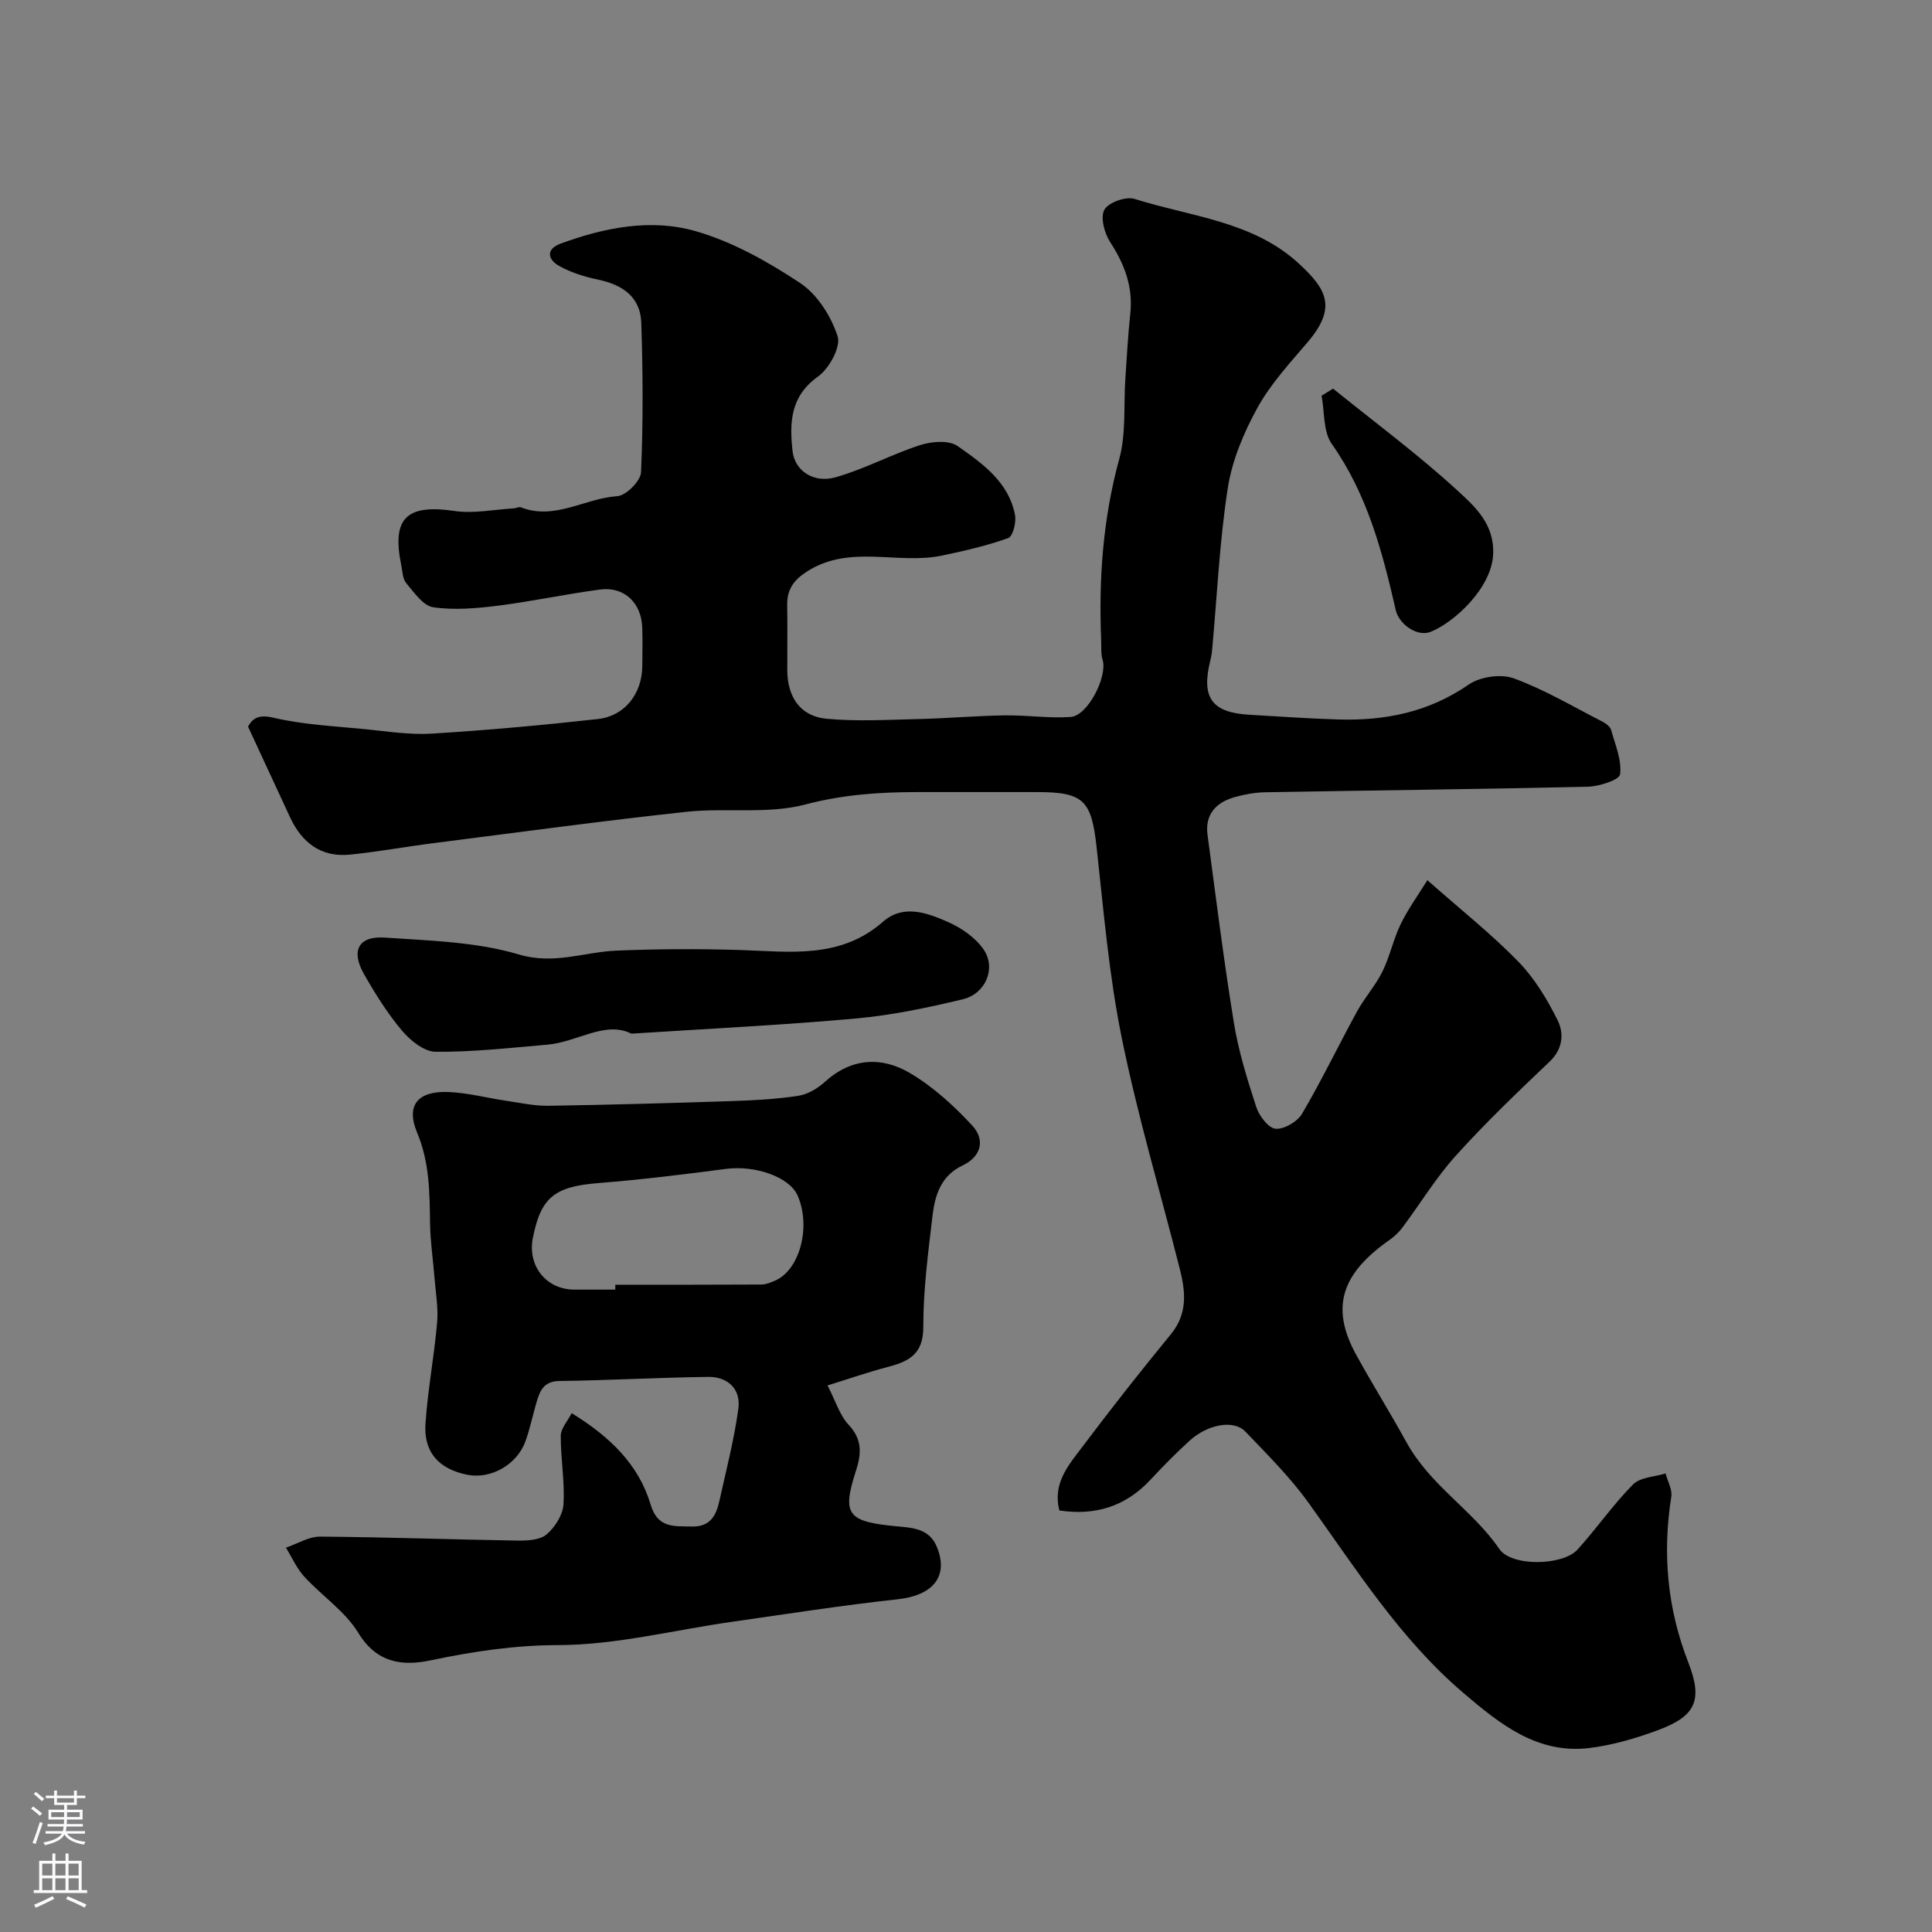 <svg enable-background="new 0 0 400 400" viewBox="0 0 400 400" xmlns="http://www.w3.org/2000/svg"><rect x="0" y="0" width="400" height="400" fill="#808080" stroke="none"/><g fill="#010000"><path d="m219.34 312.73c-1.49-5.7 2-9.52 4.88-13.35 5.9-7.85 11.99-15.57 18.21-23.16 3.49-4.26 3.03-8.8 1.83-13.52-4.04-15.93-8.74-31.72-12.01-47.8-2.64-12.96-3.75-26.25-5.2-39.42-1.08-9.79-2.63-11.49-12.41-11.49-8.33 0-16.67-.01-25 0-7.72.02-15.2.54-22.9 2.57-7.8 2.06-16.46.63-24.66 1.52-17.41 1.88-34.77 4.25-52.14 6.46-5.84.74-11.65 1.81-17.5 2.4-5.99.6-9.96-2.49-12.41-7.78-2.79-6.02-5.58-12.04-8.68-18.73.86-1.48 1.89-2.63 5.29-1.83 6.18 1.45 12.64 1.74 18.99 2.37 4.59.46 9.23 1.2 13.79.92 11.47-.71 22.94-1.75 34.36-3.02 5.61-.62 9.16-5.28 9.2-10.98.02-2.67.08-5.34-.01-8-.19-5.08-3.74-8.48-8.68-7.84-7.11.93-14.15 2.47-21.26 3.36-4.42.55-9.01.95-13.36.31-2.07-.31-3.93-3.06-5.56-4.98-.75-.89-.77-2.43-1.03-3.7-2.02-9.79 1.1-12.71 10.99-11.25 3.99.59 8.21-.3 12.32-.54.49-.03 1.05-.37 1.44-.22 7.02 2.76 13.26-1.88 19.96-2.3 1.82-.11 4.86-3.16 4.93-4.96.45-10.31.39-20.65.05-30.97-.18-5.26-3.82-7.82-8.83-8.88-2.82-.59-5.7-1.47-8.19-2.87-2.27-1.27-2.87-3.44.34-4.62 9.09-3.34 18.72-5.23 27.97-2.56 7.63 2.2 14.94 6.31 21.62 10.74 3.55 2.36 6.4 6.88 7.74 11.02.71 2.19-1.75 6.68-4.06 8.33-5.78 4.12-5.91 9.58-5.27 15.43.44 4.02 4.28 6.72 8.88 5.43 6.01-1.69 11.62-4.76 17.58-6.68 2.37-.76 5.92-1.04 7.71.21 5.15 3.61 10.59 7.45 11.89 14.28.29 1.51-.45 4.42-1.4 4.77-4.44 1.59-9.1 2.66-13.74 3.63-9.14 1.91-18.93-2.35-27.77 3.19-2.86 1.79-4.32 3.76-4.26 7.07.08 4.5 0 9 .02 13.5.03 5.56 2.72 9.52 8.13 10.02 6.3.59 12.71.21 19.06.06 5.93-.14 11.86-.67 17.79-.76 4.56-.07 9.15.64 13.68.33 3.56-.24 7.68-8.38 6.62-11.83-.38-1.22-.24-2.61-.29-3.93-.53-12.73.34-25.25 3.74-37.66 1.45-5.3.88-11.15 1.27-16.75.3-4.44.54-8.88 1.01-13.3.6-5.54-1.16-10.24-4.15-14.83-1.2-1.84-2.08-5.1-1.22-6.7.82-1.51 4.46-2.83 6.25-2.26 11.67 3.68 24.57 4.62 34.08 13.44 5.6 5.19 7.93 8.98 1.8 16.18-3.71 4.36-7.7 8.67-10.43 13.62-2.83 5.14-5.25 10.89-6.14 16.64-1.71 11.02-2.21 22.23-3.23 33.36-.07.81-.21 1.63-.41 2.42-1.88 7.67.35 10.71 8.21 11.15 6.1.34 12.2.79 18.3.97 9.69.29 18.73-1.51 26.98-7.21 2.37-1.64 6.68-2.28 9.34-1.31 6.39 2.33 12.33 5.88 18.42 8.99.71.36 1.56 1.03 1.76 1.72.85 3.04 2.22 6.23 1.85 9.17-.15 1.15-4.33 2.51-6.71 2.56-22.26.52-44.53.75-66.79 1.15-2.09.04-4.23.43-6.24.99-3.89 1.09-6.25 3.56-5.67 7.87 1.74 12.96 3.35 25.95 5.45 38.85.96 5.9 2.76 11.7 4.62 17.41.6 1.85 2.49 4.39 4 4.54 1.76.17 4.53-1.46 5.5-3.11 4.06-6.9 7.53-14.14 11.38-21.17 1.56-2.85 3.81-5.33 5.24-8.23 1.55-3.13 2.26-6.67 3.78-9.82 1.48-3.06 3.51-5.85 5.54-9.13 6.99 6.18 13.28 11.16 18.83 16.86 3.36 3.45 5.98 7.8 8.14 12.15 1.34 2.7 1.12 5.92-1.67 8.57-6.64 6.31-13.28 12.67-19.41 19.46-4.11 4.56-7.34 9.91-11.03 14.85-.74.99-1.68 1.88-2.69 2.59-9.67 6.79-12.44 13.7-6.93 23.74 3.36 6.12 7.11 12.11 10.4 18.1 4.98 9.07 13.71 14.04 19.26 22.15 2.53 3.7 13.13 3.48 16.19.12 3.97-4.37 7.35-9.3 11.49-13.48 1.49-1.51 4.45-1.56 6.74-2.28.42 1.62 1.42 3.32 1.18 4.84-1.85 11.76-.83 23.11 3.52 34.28 3.07 7.87 1.55 11.13-6.33 14.05-4.54 1.68-9.31 3.08-14.09 3.67-10.81 1.33-18.57-4.94-26.17-11.42-13.08-11.16-22.12-25.55-32.01-39.31-3.83-5.33-8.56-10.03-13.12-14.79-2.39-2.5-7.78-1.51-11.53 1.9-2.83 2.58-5.52 5.32-8.13 8.12-5.14 5.5-11.38 7.44-18.82 6.33z"/><path d="m118.36 292.58c7.93 4.88 13.87 10.62 16.35 18.94 1.47 4.93 4.83 4.44 8.51 4.53 3.84.1 5.07-2.31 5.73-5.33 1.4-6.34 3.05-12.67 3.92-19.09.55-4.05-2.2-6.61-6.26-6.56-10.26.13-20.51.72-30.76.85-3.38.04-4.1 2.13-4.81 4.55-.78 2.65-1.32 5.38-2.27 7.97-1.77 4.86-7.21 7.87-12.04 6.89-5.85-1.18-9.04-4.63-8.64-10.57.47-6.99 1.8-13.93 2.41-20.92.27-3.02-.29-6.11-.53-9.17-.29-3.77-.87-7.53-.93-11.29-.1-6.42-.08-12.68-2.68-18.88-2.37-5.66.13-8.66 6.47-8.41 4.02.16 8 1.23 12.01 1.82 2.91.43 5.84 1.08 8.76 1.03 12.62-.2 25.24-.55 37.85-.97 4.62-.15 9.26-.4 13.81-1.09 1.96-.3 4.02-1.53 5.53-2.9 5.51-4.99 11.75-5.28 17.63-1.8 4.78 2.83 9.09 6.76 12.88 10.86 2.67 2.88 1.95 6.39-2.05 8.28-4.42 2.09-5.68 6.13-6.18 10.36-.9 7.67-1.93 15.39-1.91 23.08.01 5.72-3.12 7.15-7.51 8.3-3.88 1.01-7.67 2.34-12.32 3.78 1.68 3.25 2.53 6.19 4.38 8.16 2.87 3.06 2.63 6.03 1.5 9.53-2.93 9.07-1.79 10.54 8.6 11.49 3.29.3 6.62.52 8.15 4.23 2.52 6.11-.79 10.07-8.09 10.86-11.51 1.25-22.95 3.05-34.41 4.68-11.96 1.7-23.9 4.78-35.86 4.81-9.14.02-17.69 1.32-26.46 3.16-5.75 1.21-11.13.61-14.95-5.68-2.73-4.48-7.53-7.66-11.18-11.64-1.58-1.72-2.56-3.99-3.81-6.01 2.35-.8 4.71-2.3 7.05-2.29 13.6.1 27.19.6 40.78.82 2.07.03 4.68-.07 6.1-1.25 1.75-1.46 3.39-4.04 3.53-6.24.3-4.72-.59-9.5-.56-14.25.03-1.5 1.41-2.98 2.26-4.64zm9.03-25.58c0-.34 0-.67 0-1.01 10.1 0 20.2.02 30.3-.04.92-.01 1.88-.43 2.76-.8 5.12-2.19 7.5-11.12 4.71-17.58-1.69-3.9-8.77-6.36-14.88-5.56-8.77 1.15-17.55 2.23-26.36 2.93-9.04.72-11.93 2.88-13.6 11.36-1.14 5.8 2.77 10.68 8.57 10.7z"/><path d="m130.72 214.01c-5.43-2.74-11.18 1.75-17.42 2.28-7.7.66-15.41 1.53-23.11 1.47-2.36-.02-5.23-2.32-6.94-4.35-3.02-3.58-5.55-7.63-7.88-11.72-2.78-4.88-1.17-7.95 4.36-7.57 9.29.64 18.88.87 27.68 3.49 7.32 2.18 13.49-.51 20.19-.79 8.54-.36 17.12-.4 25.66-.13 10.35.34 20.73 1.89 29.55-5.85 4.2-3.69 9.12-1.86 13.42.03 2.8 1.23 5.72 3.24 7.41 5.7 2.66 3.87.44 9.19-4.31 10.32-7.26 1.74-14.64 3.3-22.06 3.97-15.08 1.37-30.22 2.09-46.55 3.15z"/><path d="m275.99 80.46c8.63 6.97 17.58 13.6 25.74 21.08 3.62 3.32 7.72 6.96 7.41 13.26-.34 7.01-8.09 14.06-12.9 16-2.83 1.15-6.6-1.57-7.27-4.5-2.76-12.09-5.89-23.97-13.24-34.39-1.8-2.55-1.47-6.61-2.11-9.98.79-.49 1.58-.98 2.37-1.47z"/></g><path d="m6.44 374.46.42-.45c.65.47 1.27.95 1.85 1.44l-.45.49c-.65-.56-1.25-1.06-1.82-1.48m.93 7.33-.63-.26c.55-1.36 1.05-2.8 1.52-4.33.19.1.38.19.59.27-.46 1.29-.95 2.73-1.48 4.32m-.38-10.38.44-.42c.43.34 1.01.82 1.74 1.44l-.49.49c-.53-.51-1.09-1.01-1.69-1.51m2.5.35h1.72v-1.04h.59v1.04h3.52v-1.04h.59v1.04h1.75v.53h-1.75v1.42h-2.03v.97h3.22v2.03h-3.24c0 .35-.01.66-.03.93h3.32v.53h-3.37c-.03.27-.08.58-.15.94h3.96v.53h-3.71c.67.92 1.93 1.48 3.79 1.68-.13.24-.23.44-.29.59-2.13-.38-3.48-1.08-4.04-2.12-.43.97-1.77 1.72-4.03 2.23-.09-.19-.2-.37-.33-.55 2.1-.42 3.37-1.03 3.81-1.83h-3.36v-.53h3.58c.08-.29.13-.61.16-.94h-3.33v-.53h3.39c.02-.27.04-.58.04-.93h-3.23v-2.03h3.25v-.97h-2.07v-1.42h-1.73zm1.12 3.44v1h2.65c.01-.3.02-.44.01-.4v-.25-.35zm1.19-2h3.52v-.91h-3.52zm4.71 2h-2.63v.59c0 .15-.01.28-.01.4h2.64z" fill="#fbfafc"/><path d="m13.56 383.74h.63v1.52h2.72v6.07h1.13v.6h-11.06v-.6h1.13v-6.07h2.73v-1.52h.63v1.52h2.1v-1.52zm-2.69 8.83.38.56c-1.24.63-2.53 1.25-3.85 1.85-.1-.21-.21-.42-.34-.63 1.36-.55 2.63-1.15 3.81-1.78m-2.13-4.27h2.1v-2.45h-2.1zm0 3.04h2.1v-2.46h-2.1zm2.72-3.04h2.1v-2.45h-2.1zm0 3.04h2.1v-2.46h-2.1zm6.07 3.6c-1.41-.71-2.7-1.3-3.86-1.78l.35-.56c1.45.62 2.75 1.19 3.88 1.72zm-1.25-9.09h-2.1v2.45h2.1zm-2.09 5.49h2.1v-2.45h-2.1z" fill="#fbfafc"/></svg>